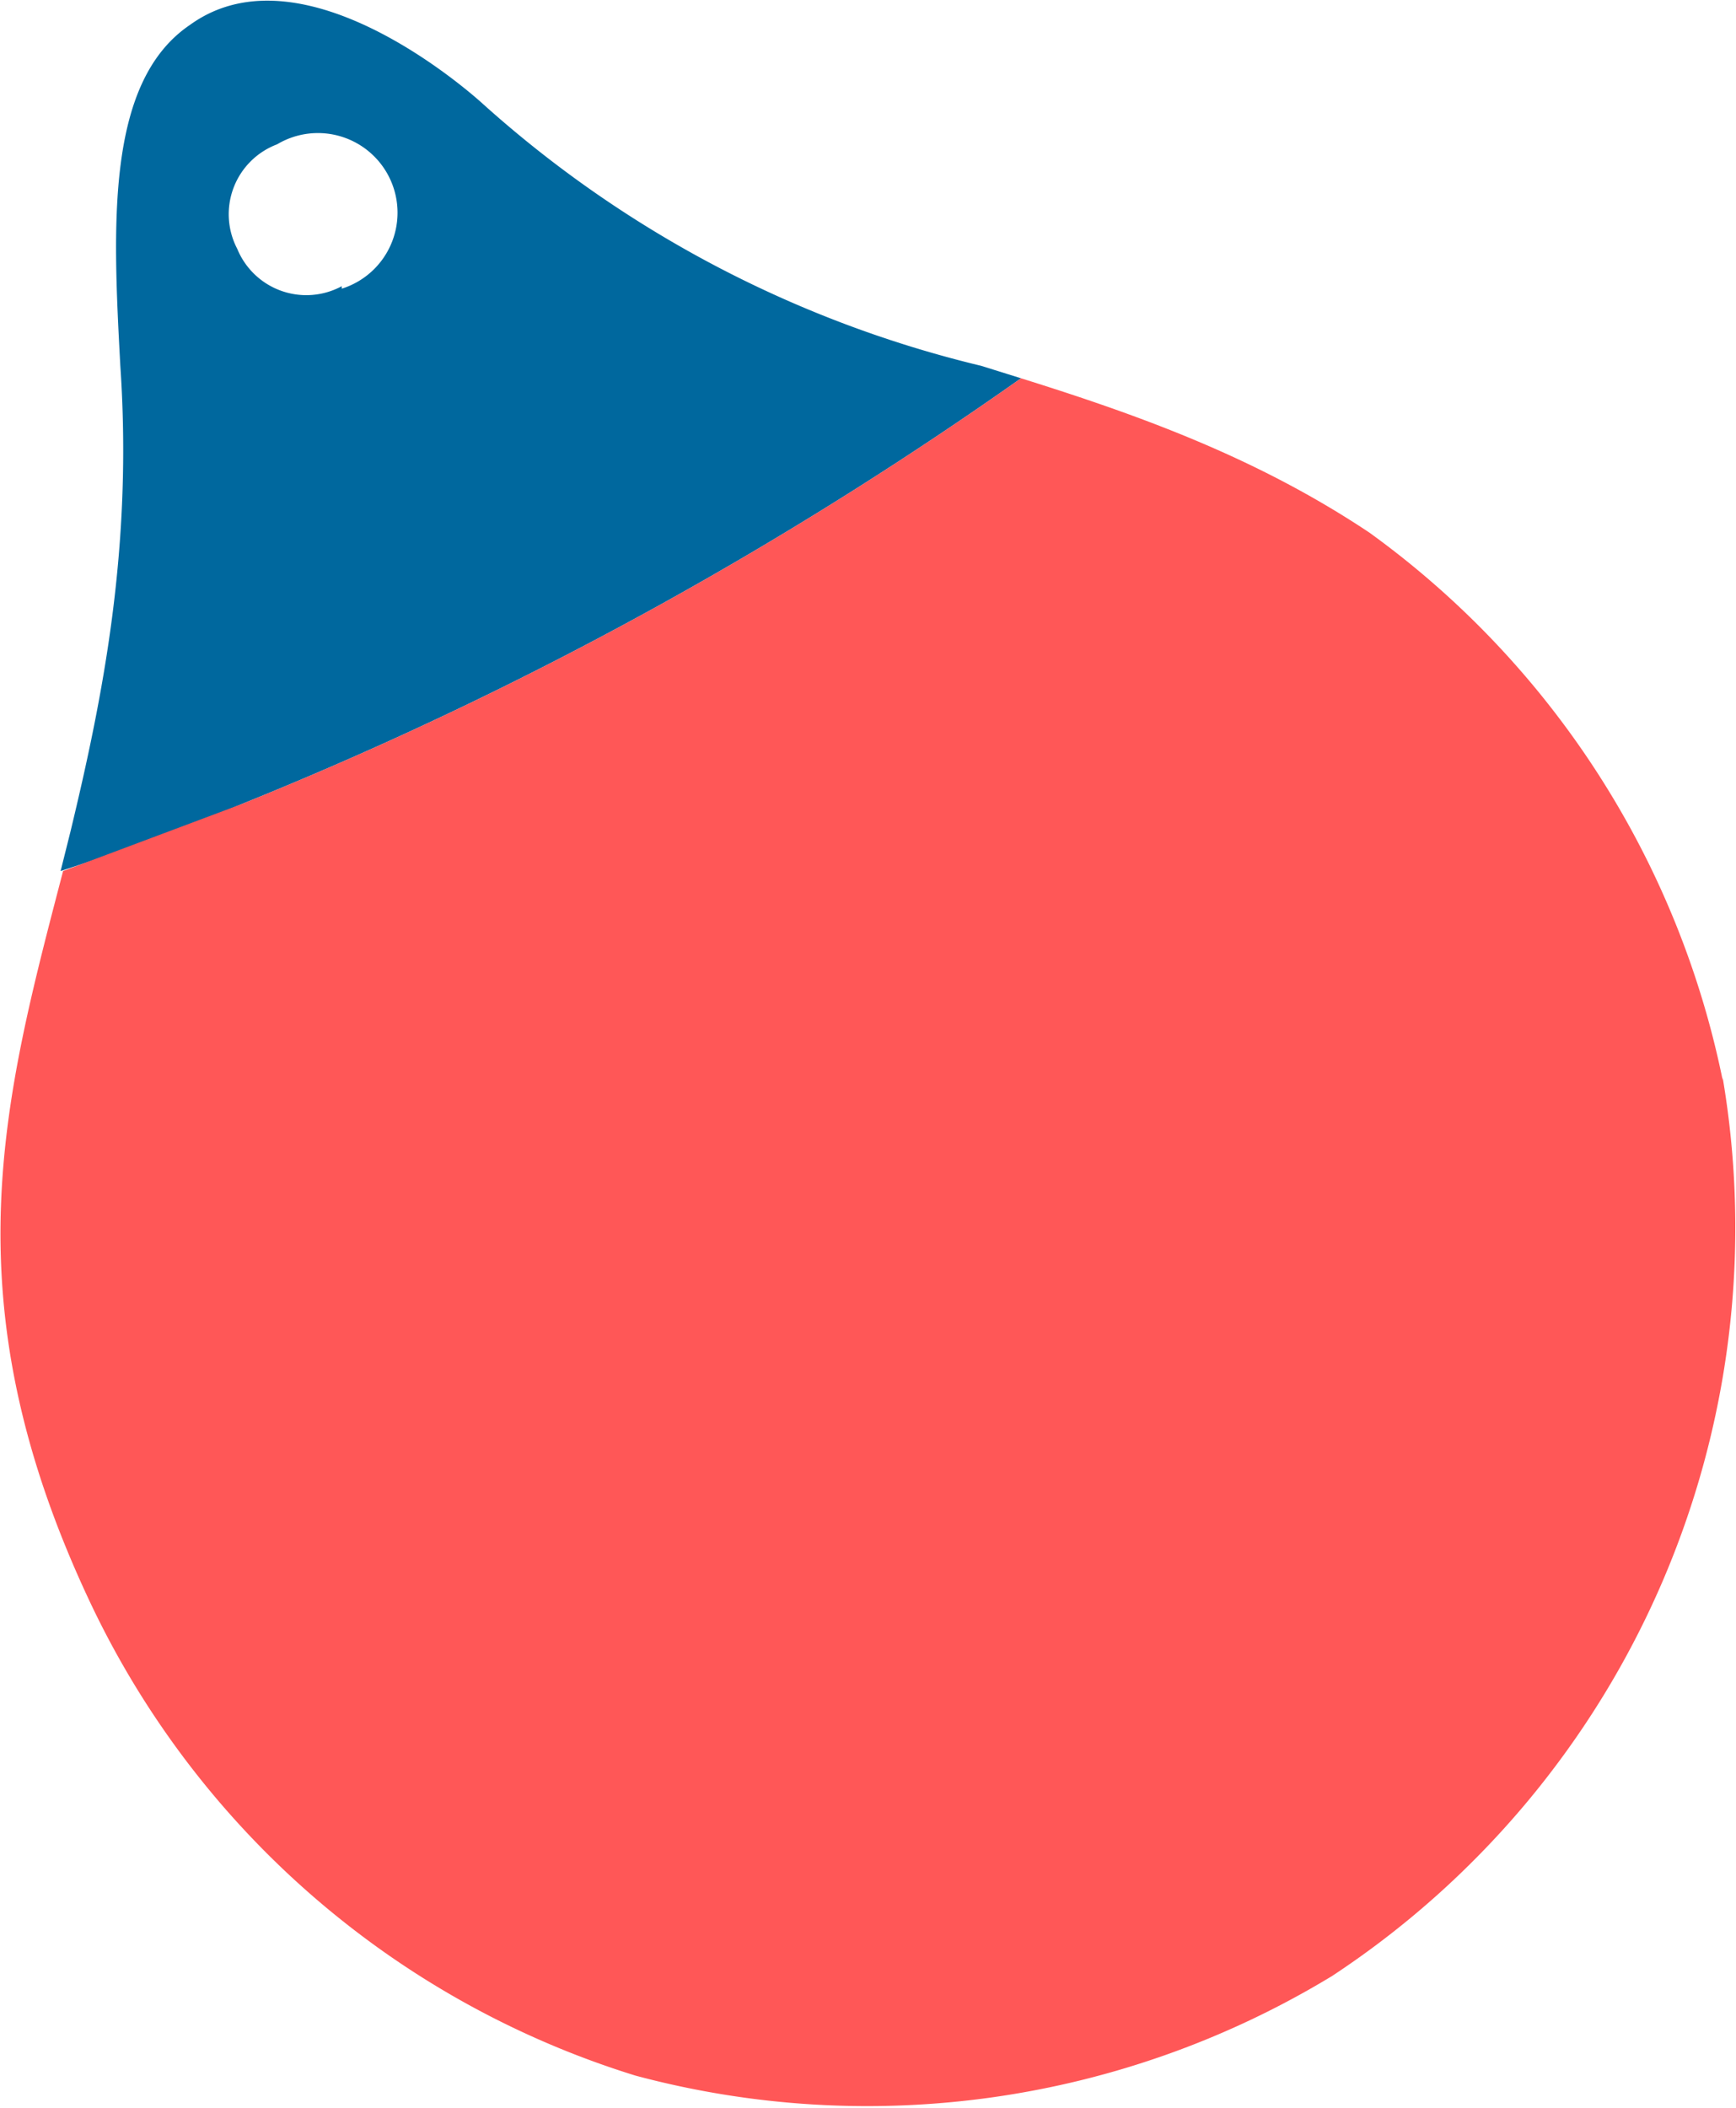 <?xml version="1.0" encoding="UTF-8"?> <svg xmlns="http://www.w3.org/2000/svg" id="svg948" width="26.36" height="32" version="1.1" viewBox="0 0 6.97 8.47"><g id="layer1"><path id="path28" d="M3.94 1.47a4.6 4.6 0 0 1-2-1.05S1.23-.24.76.1C.42.33.45.91.48 1.47.53 2.2.41 2.8.28 3.34l-.04.16q.37-.12.73-.27c1.24-.5 2.28-1.11 3.13-1.71zm-2.57-.32A.3.3 0 0 1 .95 1a.3.3 0 0 1 .16-.42.32.32 0 1 1 .26.58" style="fill:#00689e"></path><path id="path30" d="M6.92 4.33a3.6 3.6 0 0 1-1.57 3.61 3.6 3.6 0 0 1-2.8.4 3.6 3.6 0 0 1-2.2-1.92c-.56-1.2-.34-2-.1-2.92l.72-.27c1.24-.5 2.28-1.11 3.13-1.71.48.15.95.32 1.4.62a3.6 3.6 0 0 1 1.42 2.2" style="fill:#ff5757"></path></g></svg> 